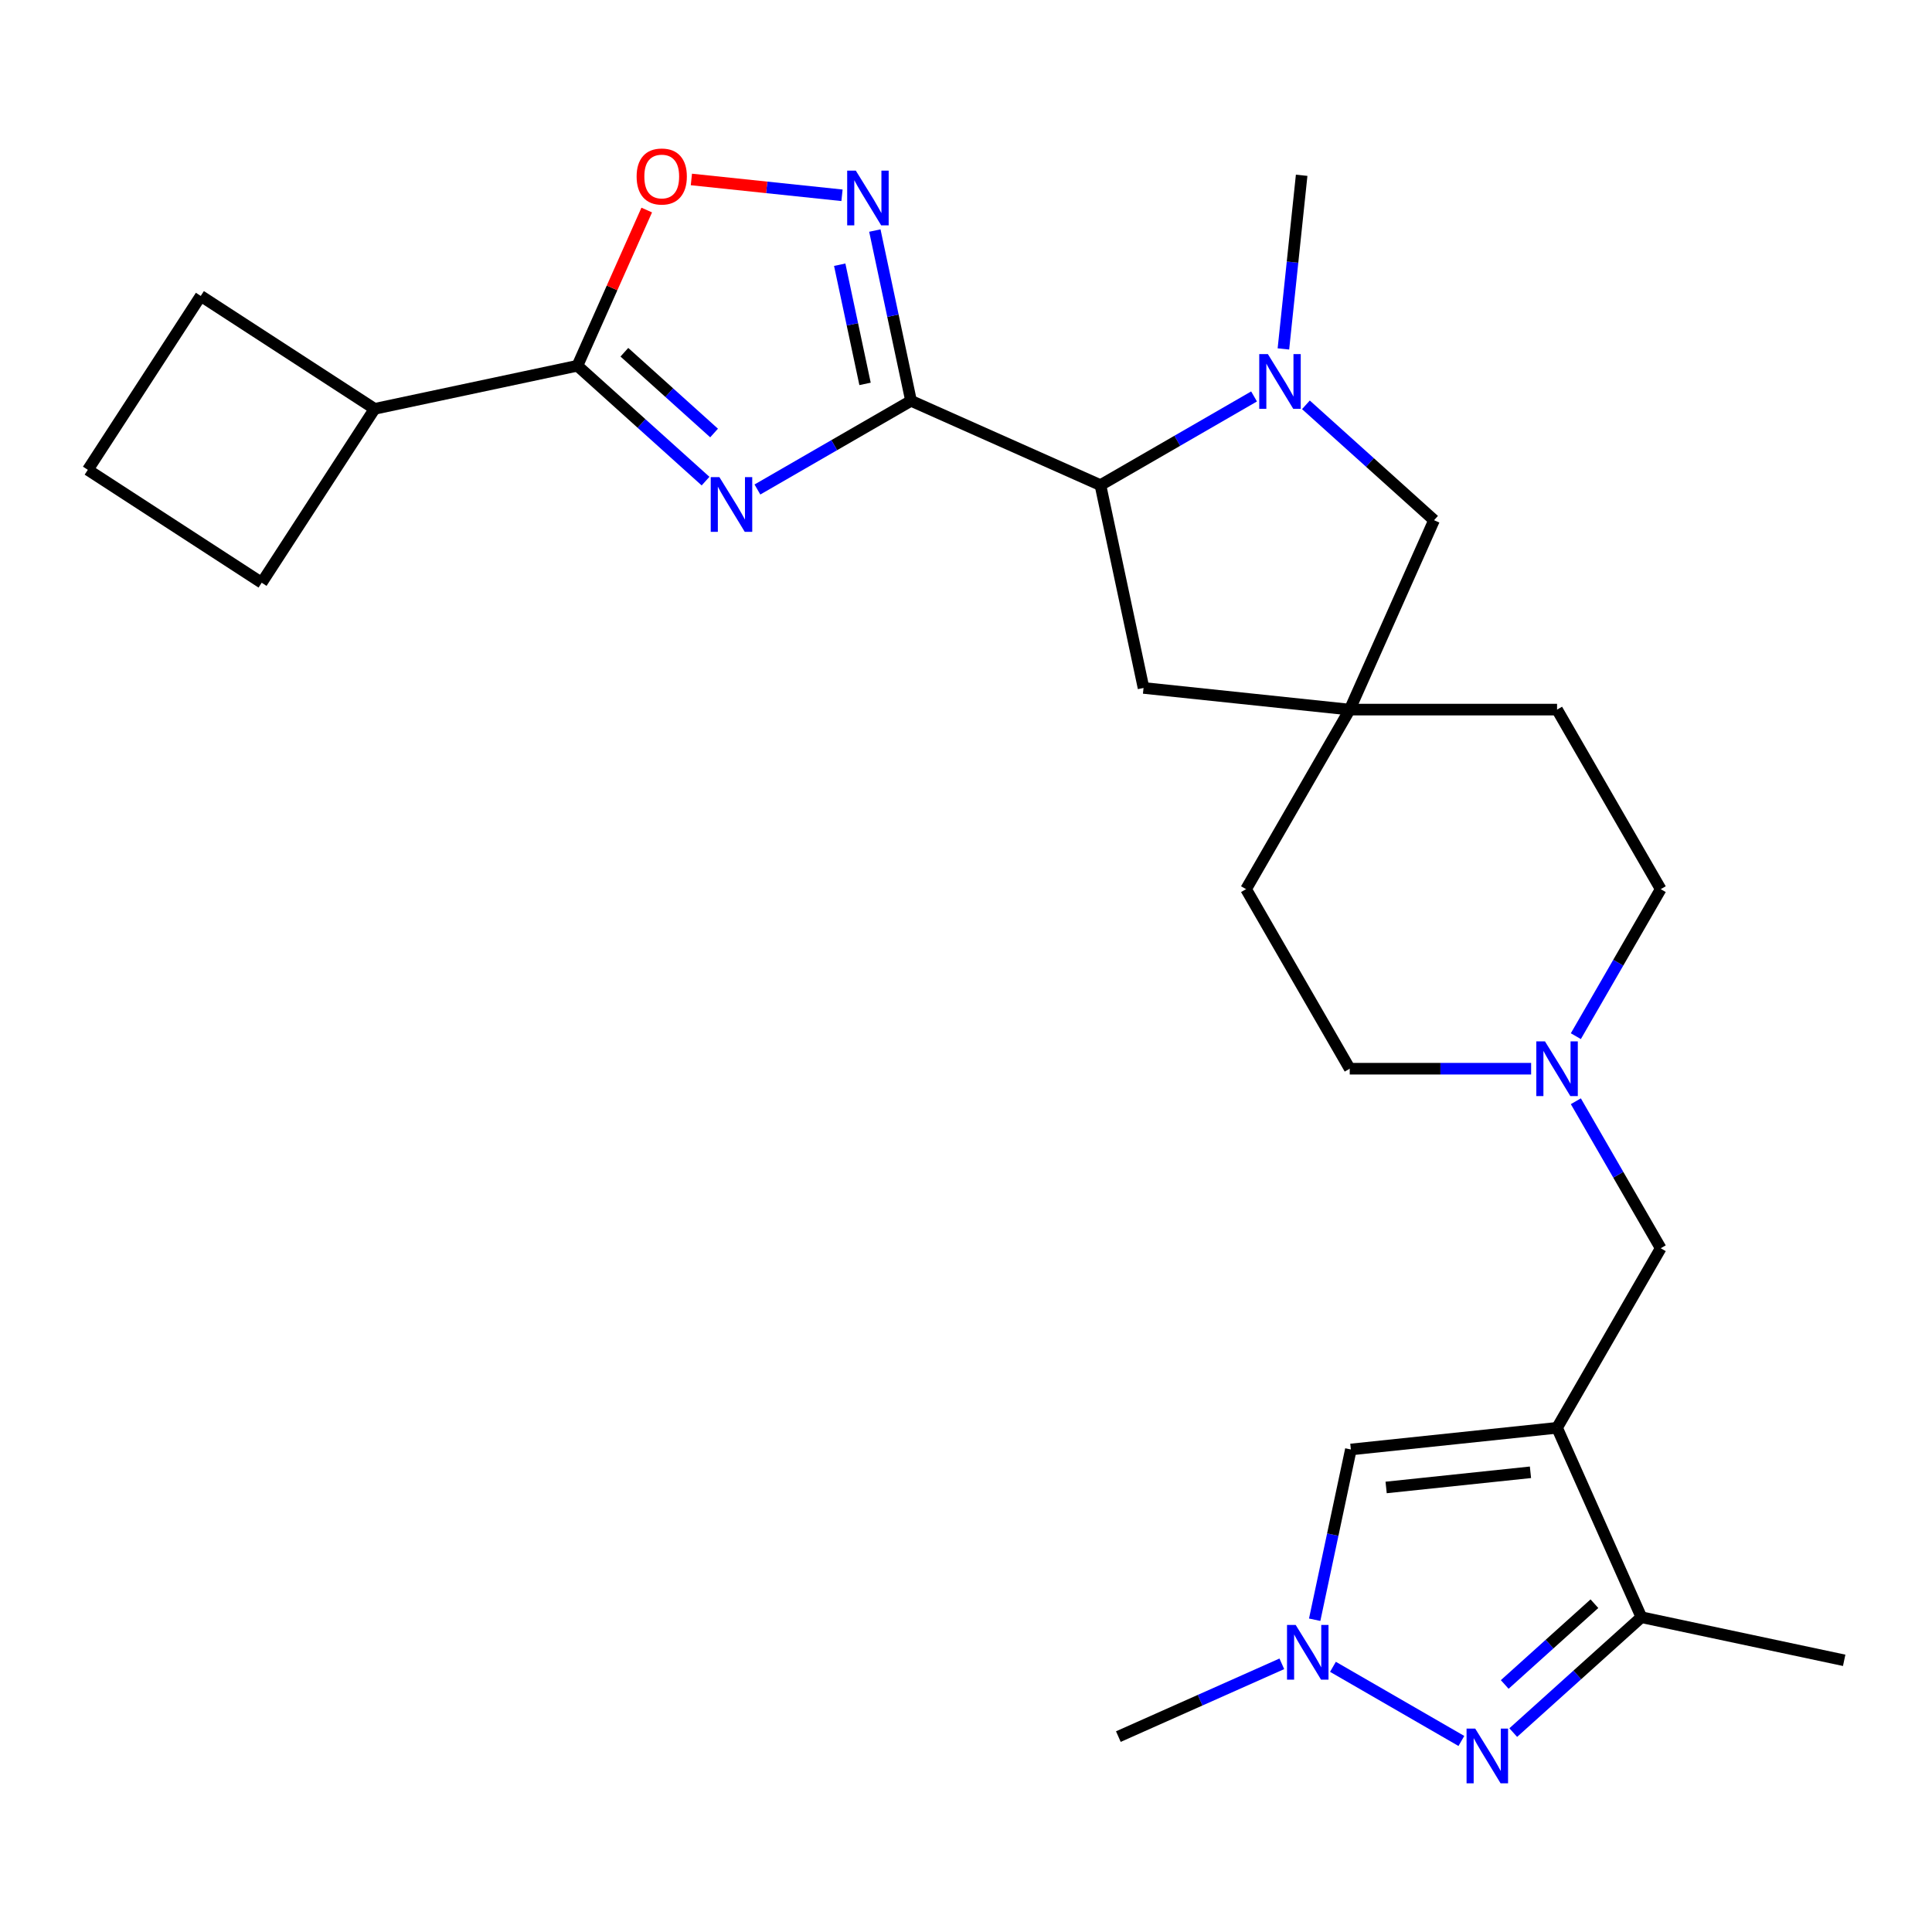 <?xml version='1.0' encoding='iso-8859-1'?>
<svg version='1.1' baseProfile='full'
              xmlns='http://www.w3.org/2000/svg'
                      xmlns:rdkit='http://www.rdkit.org/xml'
                      xmlns:xlink='http://www.w3.org/1999/xlink'
                  xml:space='preserve'
width='1000px' height='1000px' viewBox='0 0 1000 1000'>
<!-- END OF HEADER -->
<rect style='opacity:1.0;fill:#FFFFFF;stroke:none' width='1000' height='1000' x='0' y='0'> </rect>
<path class='bond-0' d='M 471.55,207.46 L 431.794,230.413' style='fill:none;fill-rule:evenodd;stroke:#000000;stroke-width:6px;stroke-linecap:butt;stroke-linejoin:miter;stroke-opacity:1' />
<path class='bond-0' d='M 431.794,230.413 L 392.038,253.366' style='fill:none;fill-rule:evenodd;stroke:#0000FF;stroke-width:6px;stroke-linecap:butt;stroke-linejoin:miter;stroke-opacity:1' />
<path class='bond-2' d='M 471.55,207.46 L 462.184,163.398' style='fill:none;fill-rule:evenodd;stroke:#000000;stroke-width:6px;stroke-linecap:butt;stroke-linejoin:miter;stroke-opacity:1' />
<path class='bond-2' d='M 462.184,163.398 L 452.818,119.336' style='fill:none;fill-rule:evenodd;stroke:#0000FF;stroke-width:6px;stroke-linecap:butt;stroke-linejoin:miter;stroke-opacity:1' />
<path class='bond-2' d='M 447.747,198.703 L 441.191,167.86' style='fill:none;fill-rule:evenodd;stroke:#000000;stroke-width:6px;stroke-linecap:butt;stroke-linejoin:miter;stroke-opacity:1' />
<path class='bond-2' d='M 441.191,167.86 L 434.635,137.016' style='fill:none;fill-rule:evenodd;stroke:#0000FF;stroke-width:6px;stroke-linecap:butt;stroke-linejoin:miter;stroke-opacity:1' />
<path class='bond-6' d='M 471.55,207.46 L 569.584,251.107' style='fill:none;fill-rule:evenodd;stroke:#000000;stroke-width:6px;stroke-linecap:butt;stroke-linejoin:miter;stroke-opacity:1' />
<path class='bond-4' d='M 365.192,249.029 L 332.029,219.17' style='fill:none;fill-rule:evenodd;stroke:#0000FF;stroke-width:6px;stroke-linecap:butt;stroke-linejoin:miter;stroke-opacity:1' />
<path class='bond-4' d='M 332.029,219.17 L 298.867,189.31' style='fill:none;fill-rule:evenodd;stroke:#000000;stroke-width:6px;stroke-linecap:butt;stroke-linejoin:miter;stroke-opacity:1' />
<path class='bond-4' d='M 369.604,224.122 L 346.391,203.22' style='fill:none;fill-rule:evenodd;stroke:#0000FF;stroke-width:6px;stroke-linecap:butt;stroke-linejoin:miter;stroke-opacity:1' />
<path class='bond-4' d='M 346.391,203.22 L 323.177,182.318' style='fill:none;fill-rule:evenodd;stroke:#000000;stroke-width:6px;stroke-linecap:butt;stroke-linejoin:miter;stroke-opacity:1' />
<path class='bond-1' d='M 805.931,739.03 L 859.587,646.095' style='fill:none;fill-rule:evenodd;stroke:#000000;stroke-width:6px;stroke-linecap:butt;stroke-linejoin:miter;stroke-opacity:1' />
<path class='bond-8' d='M 805.931,739.03 L 849.579,837.064' style='fill:none;fill-rule:evenodd;stroke:#000000;stroke-width:6px;stroke-linecap:butt;stroke-linejoin:miter;stroke-opacity:1' />
<path class='bond-10' d='M 805.931,739.03 L 699.207,750.247' style='fill:none;fill-rule:evenodd;stroke:#000000;stroke-width:6px;stroke-linecap:butt;stroke-linejoin:miter;stroke-opacity:1' />
<path class='bond-10' d='M 792.166,762.057 L 717.459,769.909' style='fill:none;fill-rule:evenodd;stroke:#000000;stroke-width:6px;stroke-linecap:butt;stroke-linejoin:miter;stroke-opacity:1' />
<path class='bond-9' d='M 435.816,101.082 L 396.838,96.985' style='fill:none;fill-rule:evenodd;stroke:#0000FF;stroke-width:6px;stroke-linecap:butt;stroke-linejoin:miter;stroke-opacity:1' />
<path class='bond-9' d='M 396.838,96.985 L 357.86,92.888' style='fill:none;fill-rule:evenodd;stroke:#FF0000;stroke-width:6px;stroke-linecap:butt;stroke-linejoin:miter;stroke-opacity:1' />
<path class='bond-3' d='M 783.253,896.784 L 816.416,866.924' style='fill:none;fill-rule:evenodd;stroke:#0000FF;stroke-width:6px;stroke-linecap:butt;stroke-linejoin:miter;stroke-opacity:1' />
<path class='bond-3' d='M 816.416,866.924 L 849.579,837.064' style='fill:none;fill-rule:evenodd;stroke:#000000;stroke-width:6px;stroke-linecap:butt;stroke-linejoin:miter;stroke-opacity:1' />
<path class='bond-3' d='M 778.841,871.876 L 802.055,850.974' style='fill:none;fill-rule:evenodd;stroke:#0000FF;stroke-width:6px;stroke-linecap:butt;stroke-linejoin:miter;stroke-opacity:1' />
<path class='bond-3' d='M 802.055,850.974 L 825.269,830.073' style='fill:none;fill-rule:evenodd;stroke:#000000;stroke-width:6px;stroke-linecap:butt;stroke-linejoin:miter;stroke-opacity:1' />
<path class='bond-31' d='M 756.408,901.12 L 689.931,862.74' style='fill:none;fill-rule:evenodd;stroke:#0000FF;stroke-width:6px;stroke-linecap:butt;stroke-linejoin:miter;stroke-opacity:1' />
<path class='bond-16' d='M 298.867,189.31 L 193.9,211.621' style='fill:none;fill-rule:evenodd;stroke:#000000;stroke-width:6px;stroke-linecap:butt;stroke-linejoin:miter;stroke-opacity:1' />
<path class='bond-27' d='M 298.867,189.31 L 316.808,149.014' style='fill:none;fill-rule:evenodd;stroke:#000000;stroke-width:6px;stroke-linecap:butt;stroke-linejoin:miter;stroke-opacity:1' />
<path class='bond-27' d='M 316.808,149.014 L 334.748,108.718' style='fill:none;fill-rule:evenodd;stroke:#FF0000;stroke-width:6px;stroke-linecap:butt;stroke-linejoin:miter;stroke-opacity:1' />
<path class='bond-5' d='M 649.096,205.201 L 609.34,228.154' style='fill:none;fill-rule:evenodd;stroke:#0000FF;stroke-width:6px;stroke-linecap:butt;stroke-linejoin:miter;stroke-opacity:1' />
<path class='bond-5' d='M 609.34,228.154 L 569.584,251.107' style='fill:none;fill-rule:evenodd;stroke:#000000;stroke-width:6px;stroke-linecap:butt;stroke-linejoin:miter;stroke-opacity:1' />
<path class='bond-14' d='M 675.941,209.537 L 709.104,239.397' style='fill:none;fill-rule:evenodd;stroke:#0000FF;stroke-width:6px;stroke-linecap:butt;stroke-linejoin:miter;stroke-opacity:1' />
<path class='bond-14' d='M 709.104,239.397 L 742.267,269.257' style='fill:none;fill-rule:evenodd;stroke:#000000;stroke-width:6px;stroke-linecap:butt;stroke-linejoin:miter;stroke-opacity:1' />
<path class='bond-21' d='M 664.289,180.608 L 669.012,135.668' style='fill:none;fill-rule:evenodd;stroke:#0000FF;stroke-width:6px;stroke-linecap:butt;stroke-linejoin:miter;stroke-opacity:1' />
<path class='bond-21' d='M 669.012,135.668 L 673.736,90.727' style='fill:none;fill-rule:evenodd;stroke:#000000;stroke-width:6px;stroke-linecap:butt;stroke-linejoin:miter;stroke-opacity:1' />
<path class='bond-15' d='M 569.584,251.107 L 591.895,356.074' style='fill:none;fill-rule:evenodd;stroke:#000000;stroke-width:6px;stroke-linecap:butt;stroke-linejoin:miter;stroke-opacity:1' />
<path class='bond-7' d='M 680.476,838.371 L 689.841,794.309' style='fill:none;fill-rule:evenodd;stroke:#0000FF;stroke-width:6px;stroke-linecap:butt;stroke-linejoin:miter;stroke-opacity:1' />
<path class='bond-7' d='M 689.841,794.309 L 699.207,750.247' style='fill:none;fill-rule:evenodd;stroke:#000000;stroke-width:6px;stroke-linecap:butt;stroke-linejoin:miter;stroke-opacity:1' />
<path class='bond-22' d='M 663.473,861.19 L 621.167,880.026' style='fill:none;fill-rule:evenodd;stroke:#0000FF;stroke-width:6px;stroke-linecap:butt;stroke-linejoin:miter;stroke-opacity:1' />
<path class='bond-22' d='M 621.167,880.026 L 578.862,898.862' style='fill:none;fill-rule:evenodd;stroke:#000000;stroke-width:6px;stroke-linecap:butt;stroke-linejoin:miter;stroke-opacity:1' />
<path class='bond-23' d='M 849.579,837.064 L 954.545,859.376' style='fill:none;fill-rule:evenodd;stroke:#000000;stroke-width:6px;stroke-linecap:butt;stroke-linejoin:miter;stroke-opacity:1' />
<path class='bond-11' d='M 859.587,646.095 L 837.621,608.049' style='fill:none;fill-rule:evenodd;stroke:#000000;stroke-width:6px;stroke-linecap:butt;stroke-linejoin:miter;stroke-opacity:1' />
<path class='bond-11' d='M 837.621,608.049 L 815.655,570.003' style='fill:none;fill-rule:evenodd;stroke:#0000FF;stroke-width:6px;stroke-linecap:butt;stroke-linejoin:miter;stroke-opacity:1' />
<path class='bond-12' d='M 698.619,367.291 L 591.895,356.074' style='fill:none;fill-rule:evenodd;stroke:#000000;stroke-width:6px;stroke-linecap:butt;stroke-linejoin:miter;stroke-opacity:1' />
<path class='bond-19' d='M 698.619,367.291 L 644.963,460.226' style='fill:none;fill-rule:evenodd;stroke:#000000;stroke-width:6px;stroke-linecap:butt;stroke-linejoin:miter;stroke-opacity:1' />
<path class='bond-20' d='M 698.619,367.291 L 805.931,367.291' style='fill:none;fill-rule:evenodd;stroke:#000000;stroke-width:6px;stroke-linecap:butt;stroke-linejoin:miter;stroke-opacity:1' />
<path class='bond-28' d='M 698.619,367.291 L 742.267,269.257' style='fill:none;fill-rule:evenodd;stroke:#000000;stroke-width:6px;stroke-linecap:butt;stroke-linejoin:miter;stroke-opacity:1' />
<path class='bond-13' d='M 815.655,536.318 L 837.621,498.272' style='fill:none;fill-rule:evenodd;stroke:#0000FF;stroke-width:6px;stroke-linecap:butt;stroke-linejoin:miter;stroke-opacity:1' />
<path class='bond-13' d='M 837.621,498.272 L 859.587,460.226' style='fill:none;fill-rule:evenodd;stroke:#000000;stroke-width:6px;stroke-linecap:butt;stroke-linejoin:miter;stroke-opacity:1' />
<path class='bond-30' d='M 792.508,553.161 L 745.564,553.161' style='fill:none;fill-rule:evenodd;stroke:#0000FF;stroke-width:6px;stroke-linecap:butt;stroke-linejoin:miter;stroke-opacity:1' />
<path class='bond-30' d='M 745.564,553.161 L 698.619,553.161' style='fill:none;fill-rule:evenodd;stroke:#000000;stroke-width:6px;stroke-linecap:butt;stroke-linejoin:miter;stroke-opacity:1' />
<path class='bond-25' d='M 193.9,211.621 L 135.454,301.62' style='fill:none;fill-rule:evenodd;stroke:#000000;stroke-width:6px;stroke-linecap:butt;stroke-linejoin:miter;stroke-opacity:1' />
<path class='bond-26' d='M 193.9,211.621 L 103.901,153.175' style='fill:none;fill-rule:evenodd;stroke:#000000;stroke-width:6px;stroke-linecap:butt;stroke-linejoin:miter;stroke-opacity:1' />
<path class='bond-17' d='M 859.587,460.226 L 805.931,367.291' style='fill:none;fill-rule:evenodd;stroke:#000000;stroke-width:6px;stroke-linecap:butt;stroke-linejoin:miter;stroke-opacity:1' />
<path class='bond-18' d='M 698.619,553.161 L 644.963,460.226' style='fill:none;fill-rule:evenodd;stroke:#000000;stroke-width:6px;stroke-linecap:butt;stroke-linejoin:miter;stroke-opacity:1' />
<path class='bond-24' d='M 45.455,243.174 L 103.901,153.175' style='fill:none;fill-rule:evenodd;stroke:#000000;stroke-width:6px;stroke-linecap:butt;stroke-linejoin:miter;stroke-opacity:1' />
<path class='bond-29' d='M 45.455,243.174 L 135.454,301.62' style='fill:none;fill-rule:evenodd;stroke:#000000;stroke-width:6px;stroke-linecap:butt;stroke-linejoin:miter;stroke-opacity:1' />
<path  class='atom-1' d='M 372.355 246.955
L 381.635 261.955
Q 382.555 263.435, 384.035 266.115
Q 385.515 268.795, 385.595 268.955
L 385.595 246.955
L 389.355 246.955
L 389.355 275.275
L 385.475 275.275
L 375.515 258.875
Q 374.355 256.955, 373.115 254.755
Q 371.915 252.555, 371.555 251.875
L 371.555 275.275
L 367.875 275.275
L 367.875 246.955
L 372.355 246.955
' fill='#0000FF'/>
<path  class='atom-3' d='M 442.978 88.333
L 452.258 103.333
Q 453.178 104.813, 454.658 107.493
Q 456.138 110.173, 456.218 110.333
L 456.218 88.333
L 459.978 88.333
L 459.978 116.653
L 456.098 116.653
L 446.138 100.253
Q 444.978 98.333, 443.738 96.133
Q 442.538 93.933, 442.178 93.253
L 442.178 116.653
L 438.498 116.653
L 438.498 88.333
L 442.978 88.333
' fill='#0000FF'/>
<path  class='atom-4' d='M 763.57 894.71
L 772.85 909.71
Q 773.77 911.19, 775.25 913.87
Q 776.73 916.55, 776.81 916.71
L 776.81 894.71
L 780.57 894.71
L 780.57 923.03
L 776.69 923.03
L 766.73 906.63
Q 765.57 904.71, 764.33 902.51
Q 763.13 900.31, 762.77 899.63
L 762.77 923.03
L 759.09 923.03
L 759.09 894.71
L 763.57 894.71
' fill='#0000FF'/>
<path  class='atom-6' d='M 656.259 183.291
L 665.539 198.291
Q 666.459 199.771, 667.939 202.451
Q 669.419 205.131, 669.499 205.291
L 669.499 183.291
L 673.259 183.291
L 673.259 211.611
L 669.379 211.611
L 659.419 195.211
Q 658.259 193.291, 657.019 191.091
Q 655.819 188.891, 655.459 188.211
L 655.459 211.611
L 651.779 211.611
L 651.779 183.291
L 656.259 183.291
' fill='#0000FF'/>
<path  class='atom-8' d='M 670.636 841.054
L 679.916 856.054
Q 680.836 857.534, 682.316 860.214
Q 683.796 862.894, 683.876 863.054
L 683.876 841.054
L 687.636 841.054
L 687.636 869.374
L 683.756 869.374
L 673.796 852.974
Q 672.636 851.054, 671.396 848.854
Q 670.196 846.654, 669.836 845.974
L 669.836 869.374
L 666.156 869.374
L 666.156 841.054
L 670.636 841.054
' fill='#0000FF'/>
<path  class='atom-10' d='M 329.514 91.356
Q 329.514 84.556, 332.874 80.756
Q 336.234 76.956, 342.514 76.956
Q 348.794 76.956, 352.154 80.756
Q 355.514 84.556, 355.514 91.356
Q 355.514 98.236, 352.114 102.156
Q 348.714 106.036, 342.514 106.036
Q 336.274 106.036, 332.874 102.156
Q 329.514 98.276, 329.514 91.356
M 342.514 102.836
Q 346.834 102.836, 349.154 99.956
Q 351.514 97.036, 351.514 91.356
Q 351.514 85.796, 349.154 82.996
Q 346.834 80.156, 342.514 80.156
Q 338.194 80.156, 335.834 82.956
Q 333.514 85.756, 333.514 91.356
Q 333.514 97.076, 335.834 99.956
Q 338.194 102.836, 342.514 102.836
' fill='#FF0000'/>
<path  class='atom-14' d='M 799.671 539.001
L 808.951 554.001
Q 809.871 555.481, 811.351 558.161
Q 812.831 560.841, 812.911 561.001
L 812.911 539.001
L 816.671 539.001
L 816.671 567.321
L 812.791 567.321
L 802.831 550.921
Q 801.671 549.001, 800.431 546.801
Q 799.231 544.601, 798.871 543.921
L 798.871 567.321
L 795.191 567.321
L 795.191 539.001
L 799.671 539.001
' fill='#0000FF'/>
</svg>
